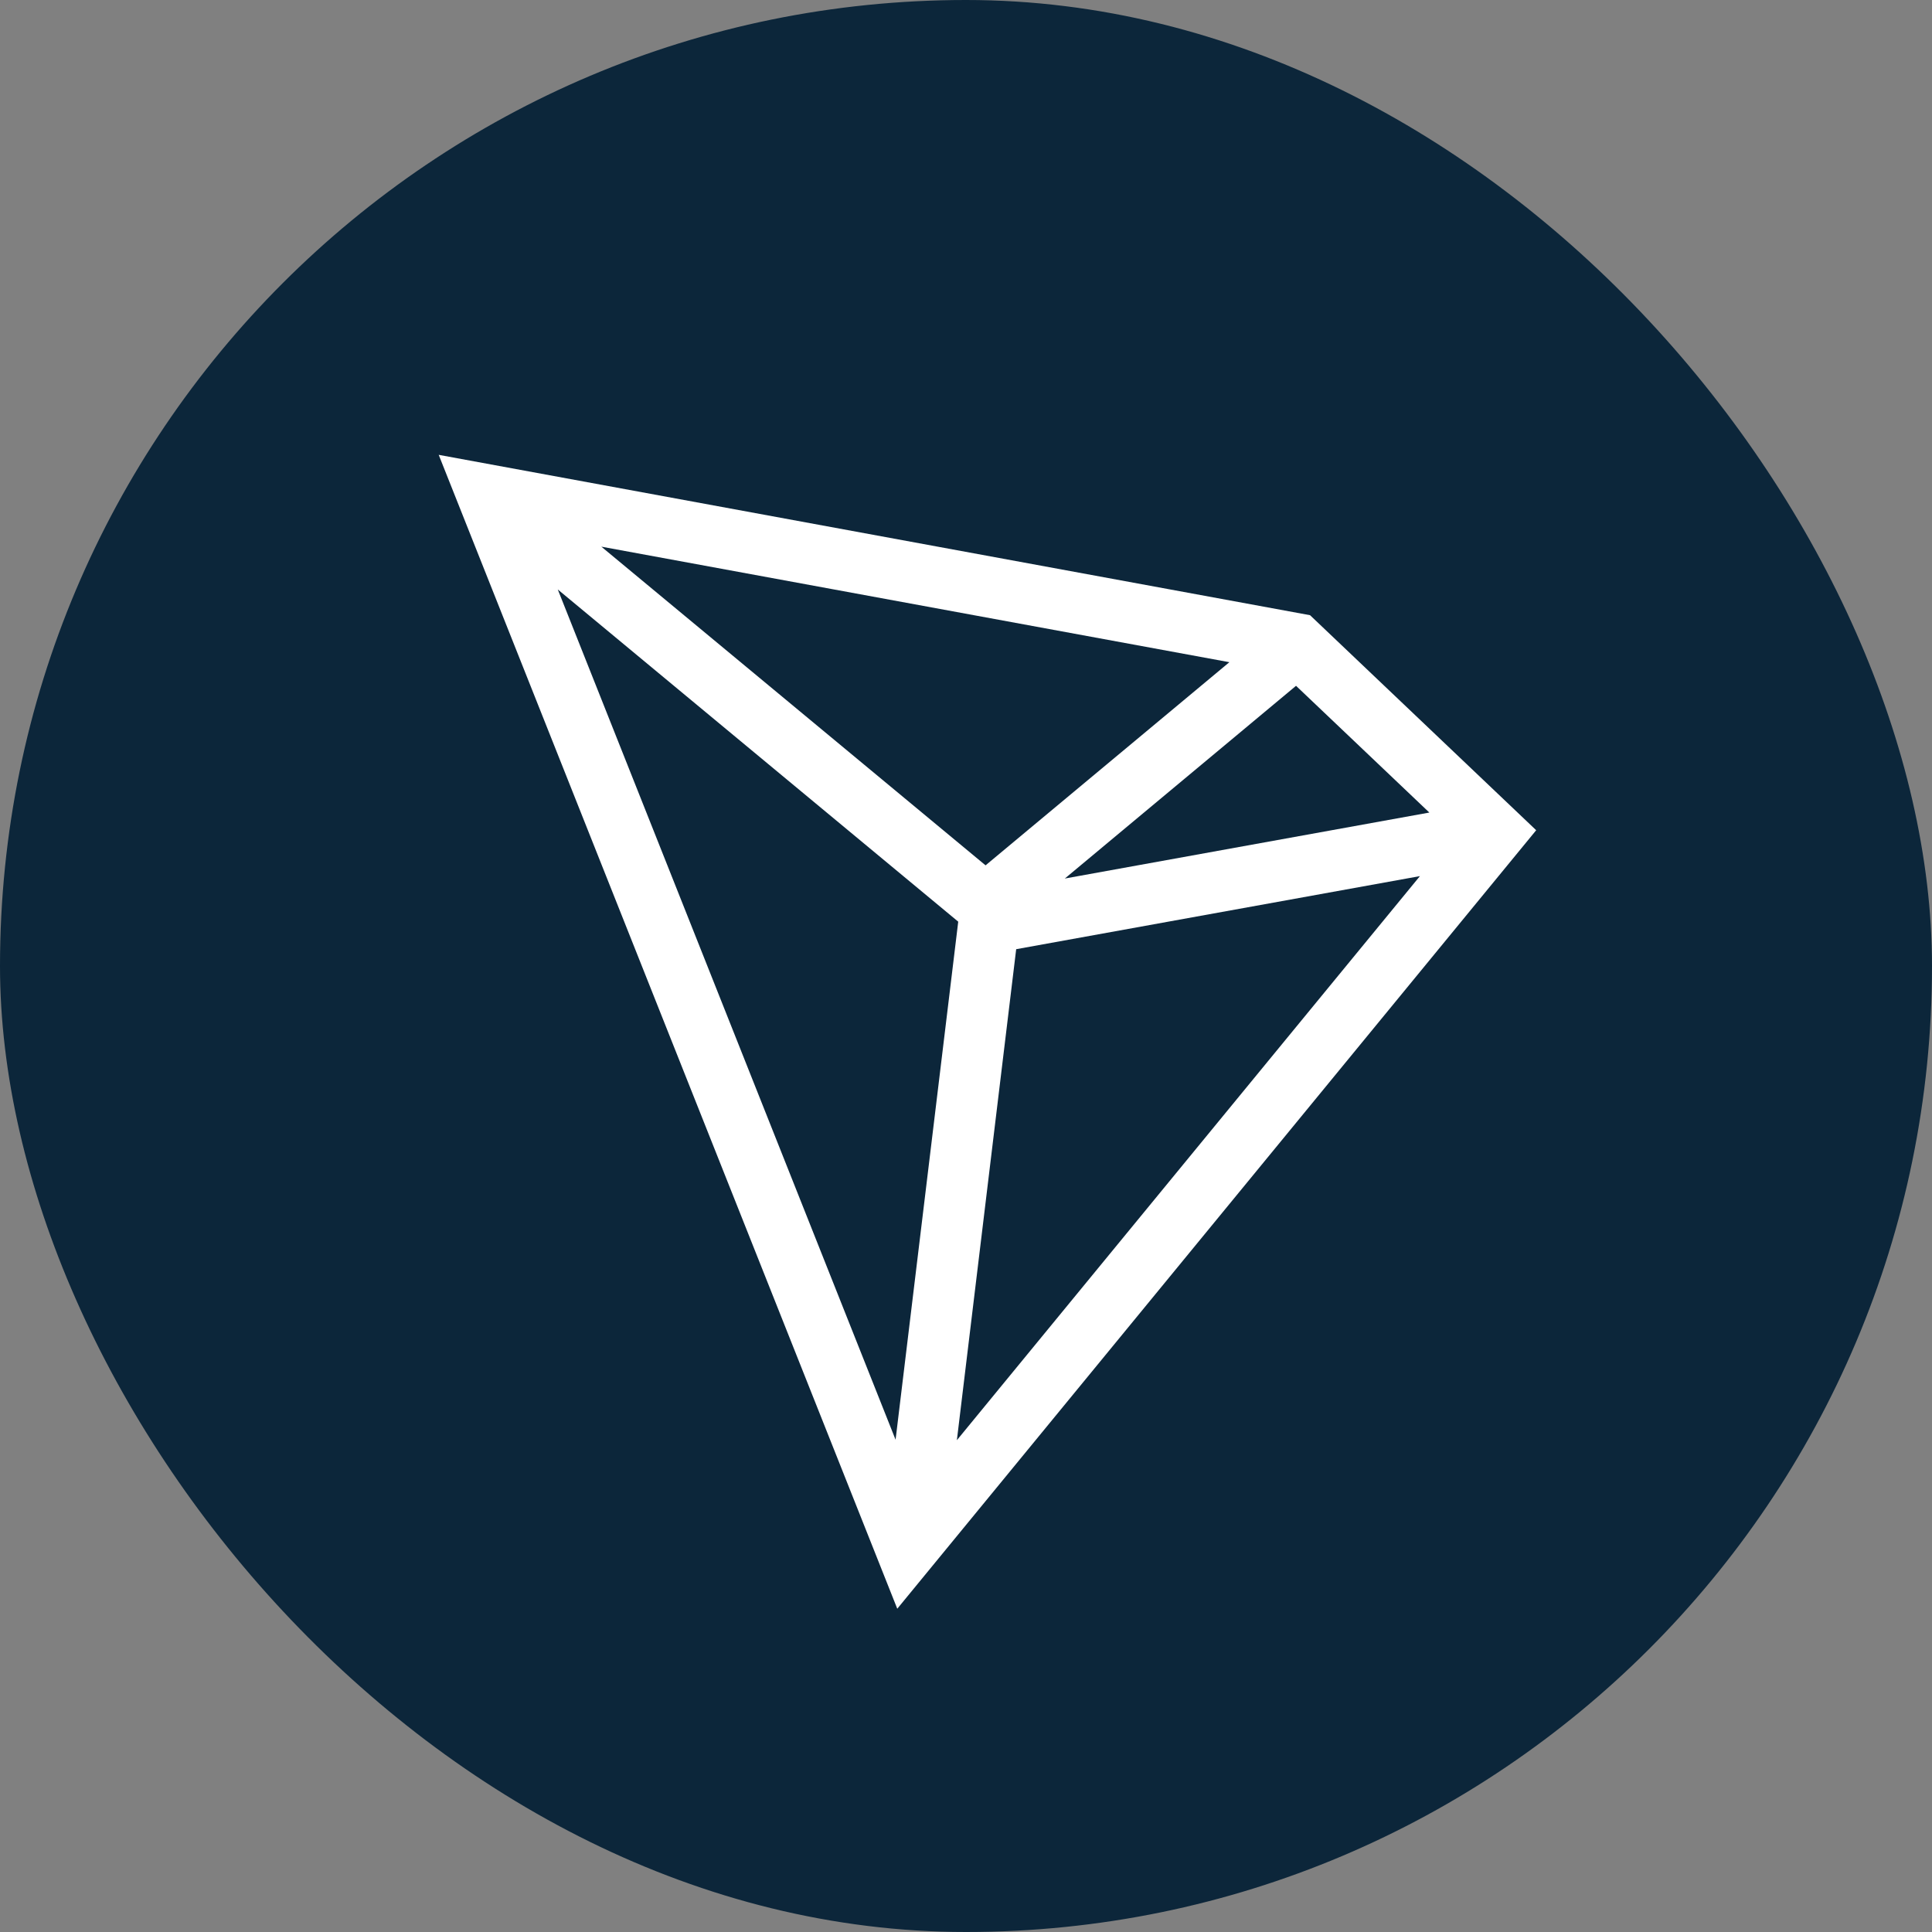 <svg width="40" height="40" viewBox="0 0 40 40" fill="none" xmlns="http://www.w3.org/2000/svg">
<rect x="0" y="0" width="40" height="40" fill="#808080" stroke="none"/>
<rect width="40" height="40" rx="20" fill="#0C263A"/>
<path d="M27.123 12.737L9.083 9.417L18.577 33.307L31.805 17.189L27.123 12.737ZM26.833 14.199L29.593 16.823L22.046 18.189L26.833 14.199ZM20.405 17.916L12.45 11.318L25.453 13.71L20.405 17.916ZM19.839 19.083L18.542 29.808L11.548 12.204L19.839 19.082V19.083ZM21.039 19.652L29.398 18.139L19.811 29.818L21.039 19.652Z" fill="white"/>
</svg>
